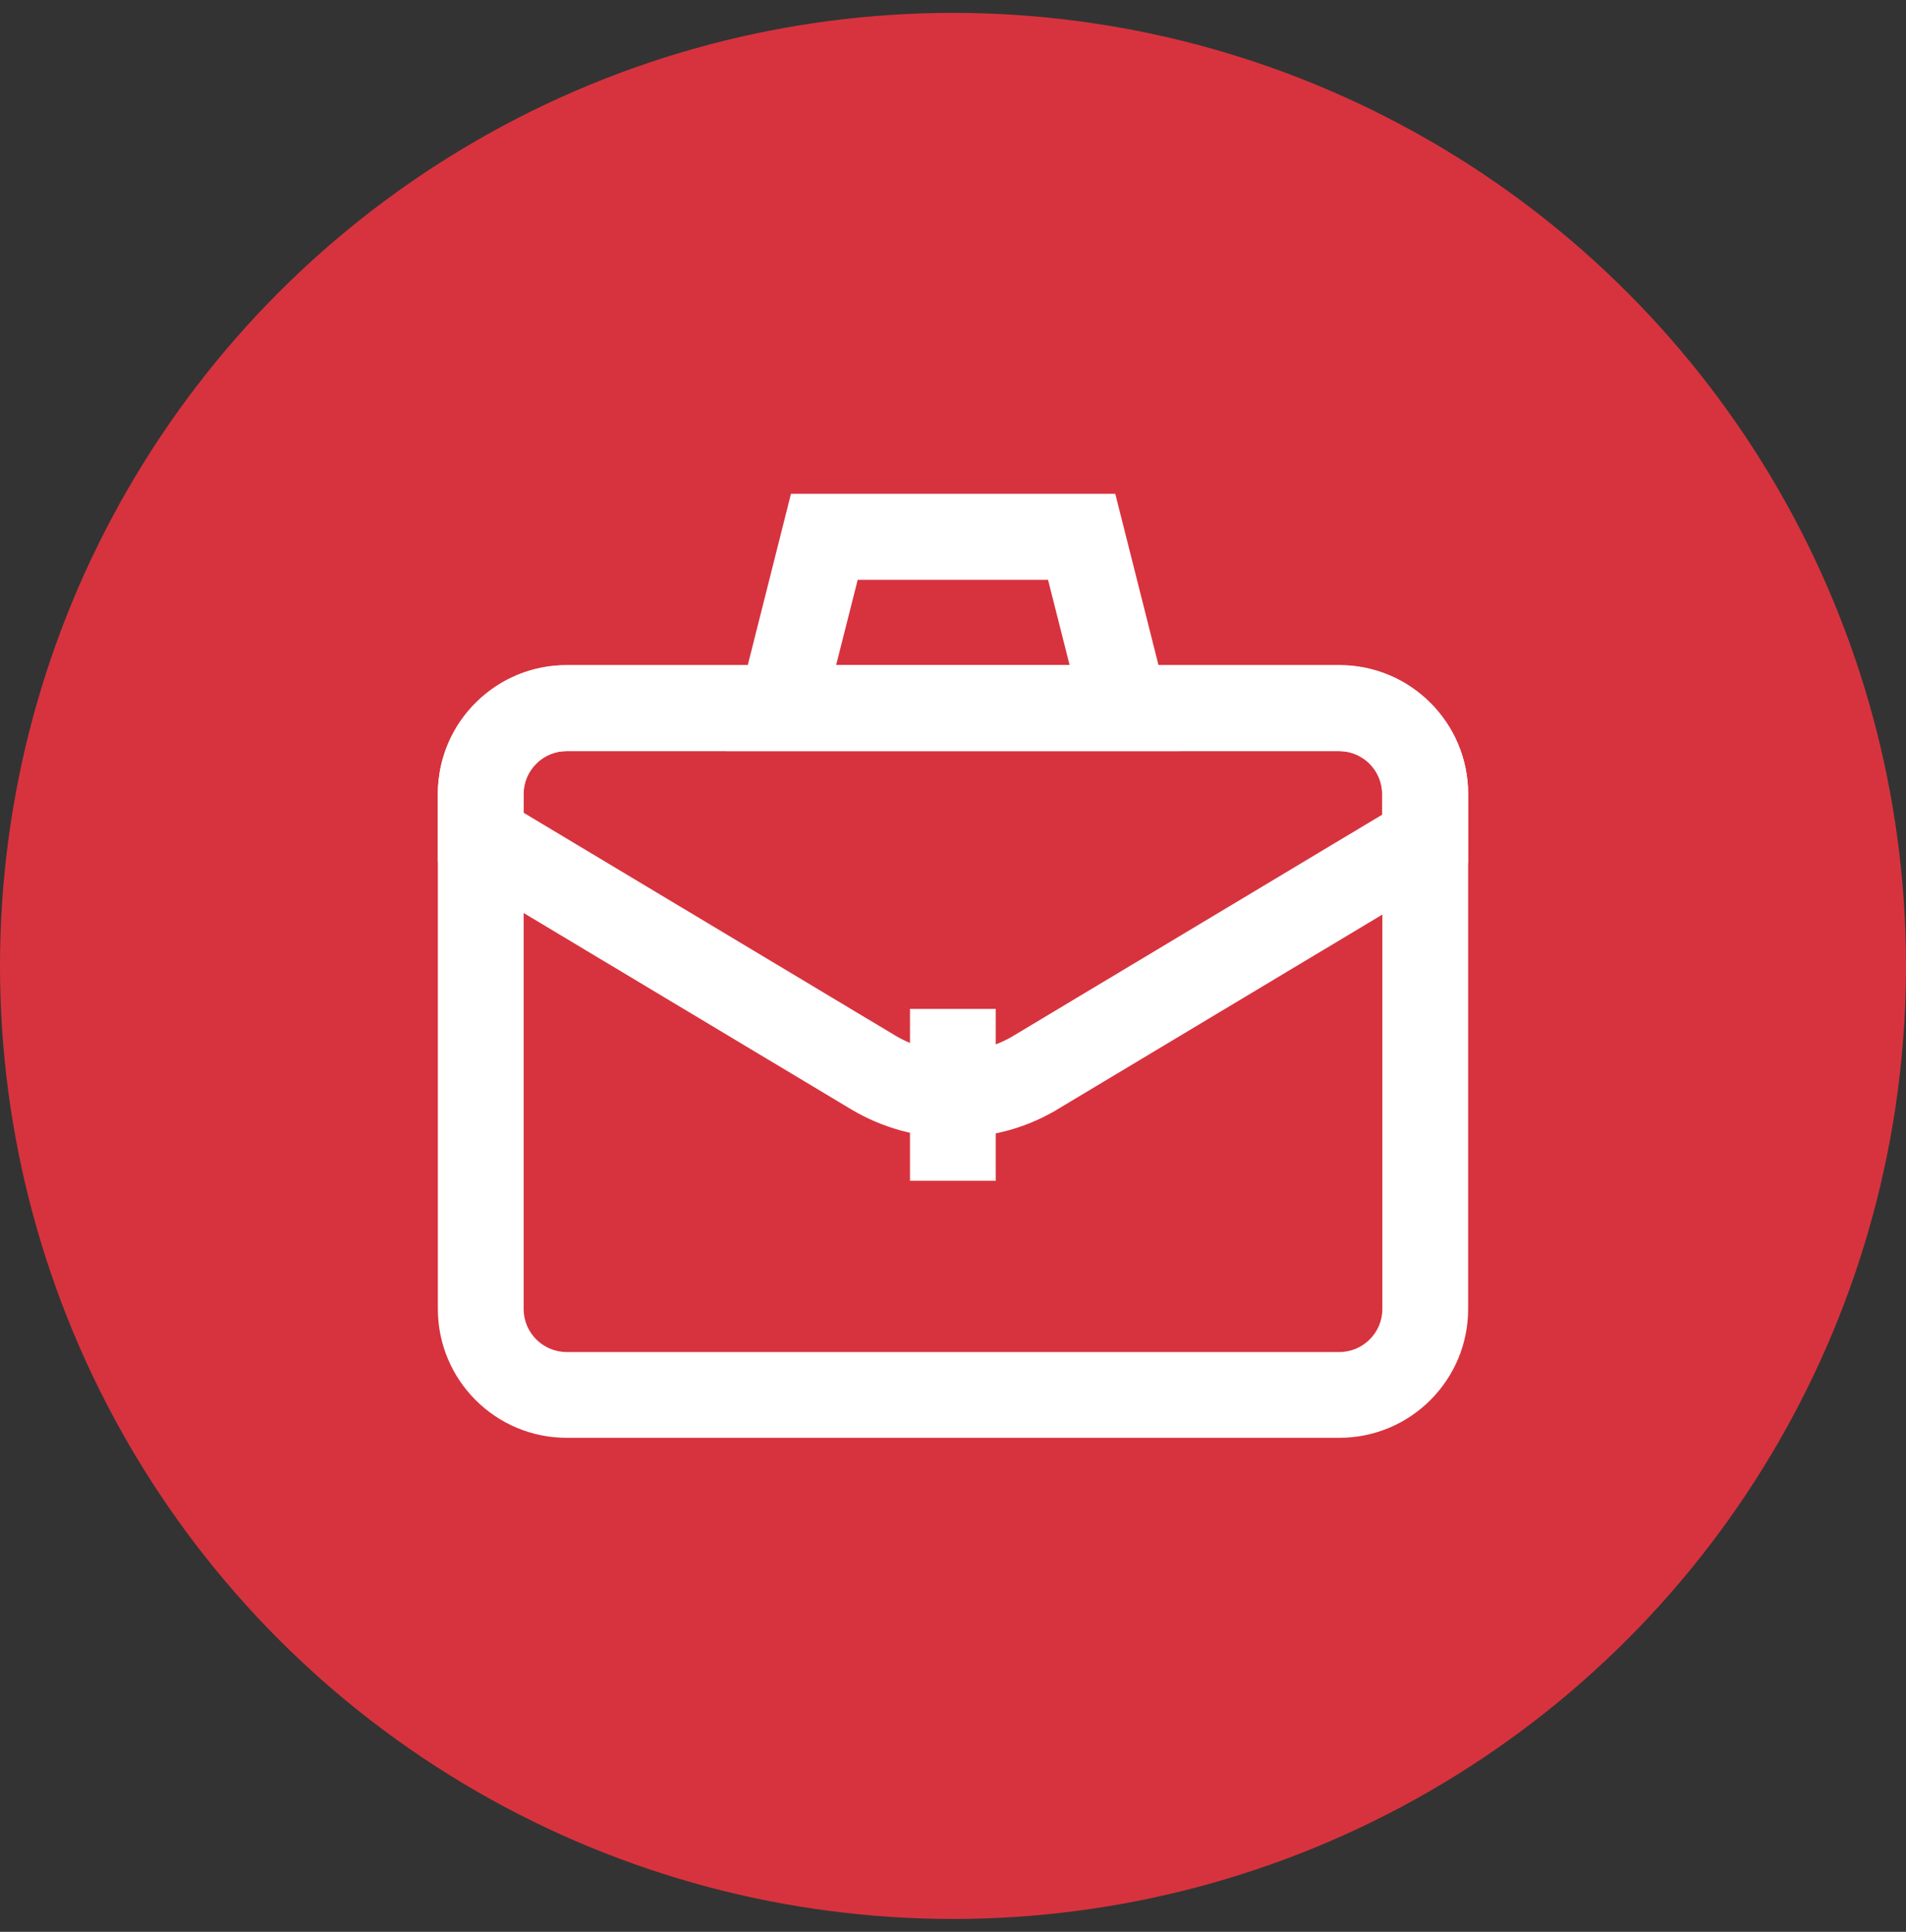 <svg xmlns="http://www.w3.org/2000/svg" id="Layer_1" data-name="Layer 1" viewBox="0 0 74 75"><rect x="0" y="0" width="74" height="75" fill="#333333" stroke="none"/><defs><style>      .cls-1 {        fill: #fff;      }      .cls-1, .cls-2 {        stroke-width: 0px;      }      .cls-2 {        fill: #d7333e;      }    </style></defs><circle class="cls-2" cx="37" cy="37.5" r="37"></circle><g id="briefcase_alternatif" data-name="briefcase alternatif"><path class="cls-1" d="m37.12,44.16s-.09,0-.14,0c-1.38,0-2.74-.38-3.93-1.09l-16.05-9.62v-2.73c.03-1.32.56-2.55,1.5-3.47.94-.92,2.18-1.43,3.5-1.43h30c2.76,0,5,2.24,5,5v2.69l-16.08,9.64c-1.16.66-2.47,1.01-3.8,1.01Zm-16.78-12.6l14.43,8.65c.68.4,1.45.62,2.23.62h.03c.78.02,1.54-.18,2.22-.56l14.41-8.64v-.8c0-.92-.75-1.67-1.67-1.67h-30c-.9,0-1.64.72-1.67,1.62v.78Z"></path><rect class="cls-1" x="35.33" y="39.17" width="3.33" height="6.67"></rect><path class="cls-1" d="m45.81,29.16h-17.62l2.52-9.99h12.59l2.52,9.99Zm-13.34-3.33h9.06l-.84-3.32h-7.39l-.84,3.32Z"></path><path class="cls-1" d="m52,55.82h-30c-2.76,0-5-2.24-5-5v-19.99c0-2.76,2.24-5,5-5h30c2.76,0,5,2.24,5,5v19.99c0,2.76-2.24,5-5,5Zm-30-26.66c-.92,0-1.67.75-1.67,1.67v19.99c0,.92.75,1.67,1.67,1.67h30c.92,0,1.67-.75,1.67-1.67v-19.99c0-.92-.75-1.67-1.67-1.67h-30Z"></path></g></svg>